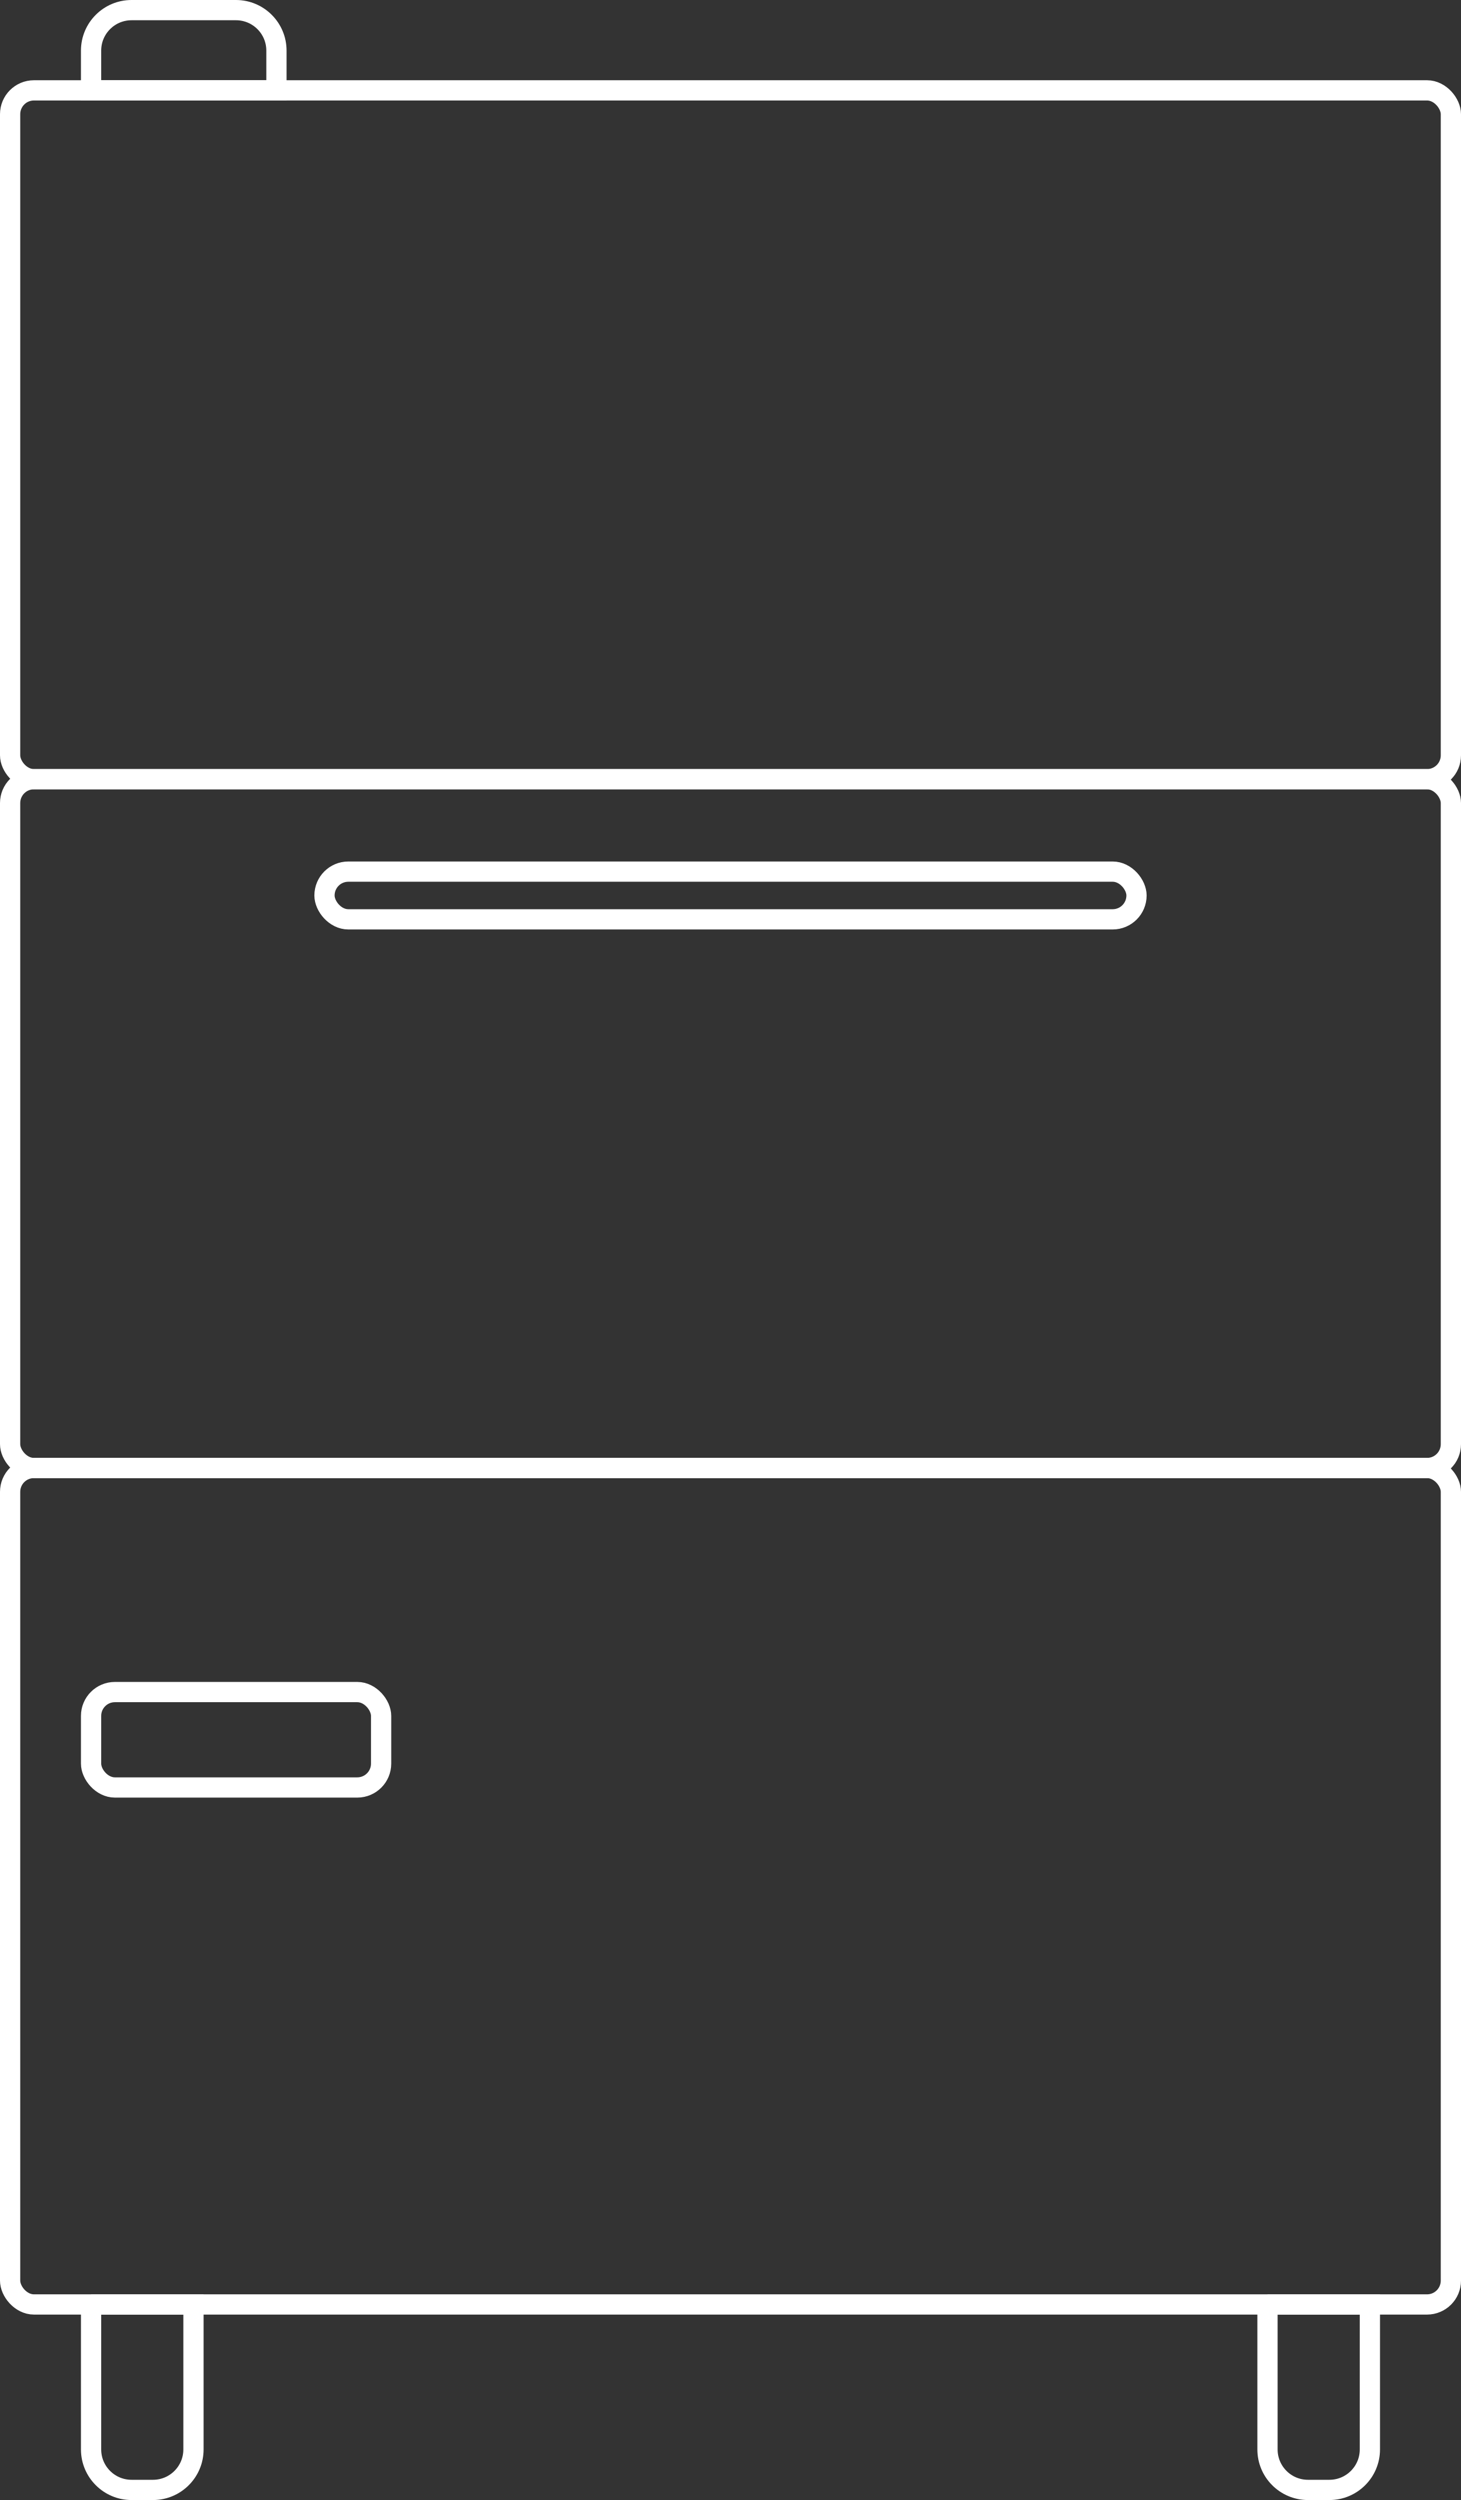 <svg xmlns="http://www.w3.org/2000/svg" id="Livello_2" data-name="Livello 2" viewBox="0 0 360.96 617.54"><rect x="0" y="0" width="360.96" height="617.54" fill="#333333" stroke="none"/><defs><style>      .cls-1 {        fill: none;        stroke: #fff;        stroke-miterlimit: 10;        stroke-width: 5px;      }    </style></defs><rect class="cls-1" x="2.5" y="362.61" width="355.96" height="206.62" rx="5.89" ry="5.89"></rect><path class="cls-1" d="m22.5,569.24h25.3v35.8c0,5.52-4.48,10-10,10h-5.3c-5.52,0-10-4.48-10-10v-35.8h0Z"></path><path class="cls-1" d="m32.5,2.5h25.8c5.52,0,10,4.48,10,10v9.82H22.5v-9.82c0-5.52,4.48-10,10-10Z"></path><path class="cls-1" d="m313.15,569.24h25.3v35.8c0,5.52-4.48,10-10,10h-5.3c-5.52,0-10-4.48-10-10v-35.8h0Z"></path><rect class="cls-1" x="80.17" y="215.3" width="200.62" height="11.79" rx="5.89" ry="5.89"></rect><rect class="cls-1" x="2.5" y="192.47" width="355.96" height="170.15" rx="5.89" ry="5.89"></rect><rect class="cls-1" x="2.5" y="22.32" width="355.96" height="170.15" rx="5.89" ry="5.89"></rect><rect class="cls-1" x="22.5" y="417.96" width="71.66" height="23.57" rx="5.89" ry="5.89"></rect></svg>